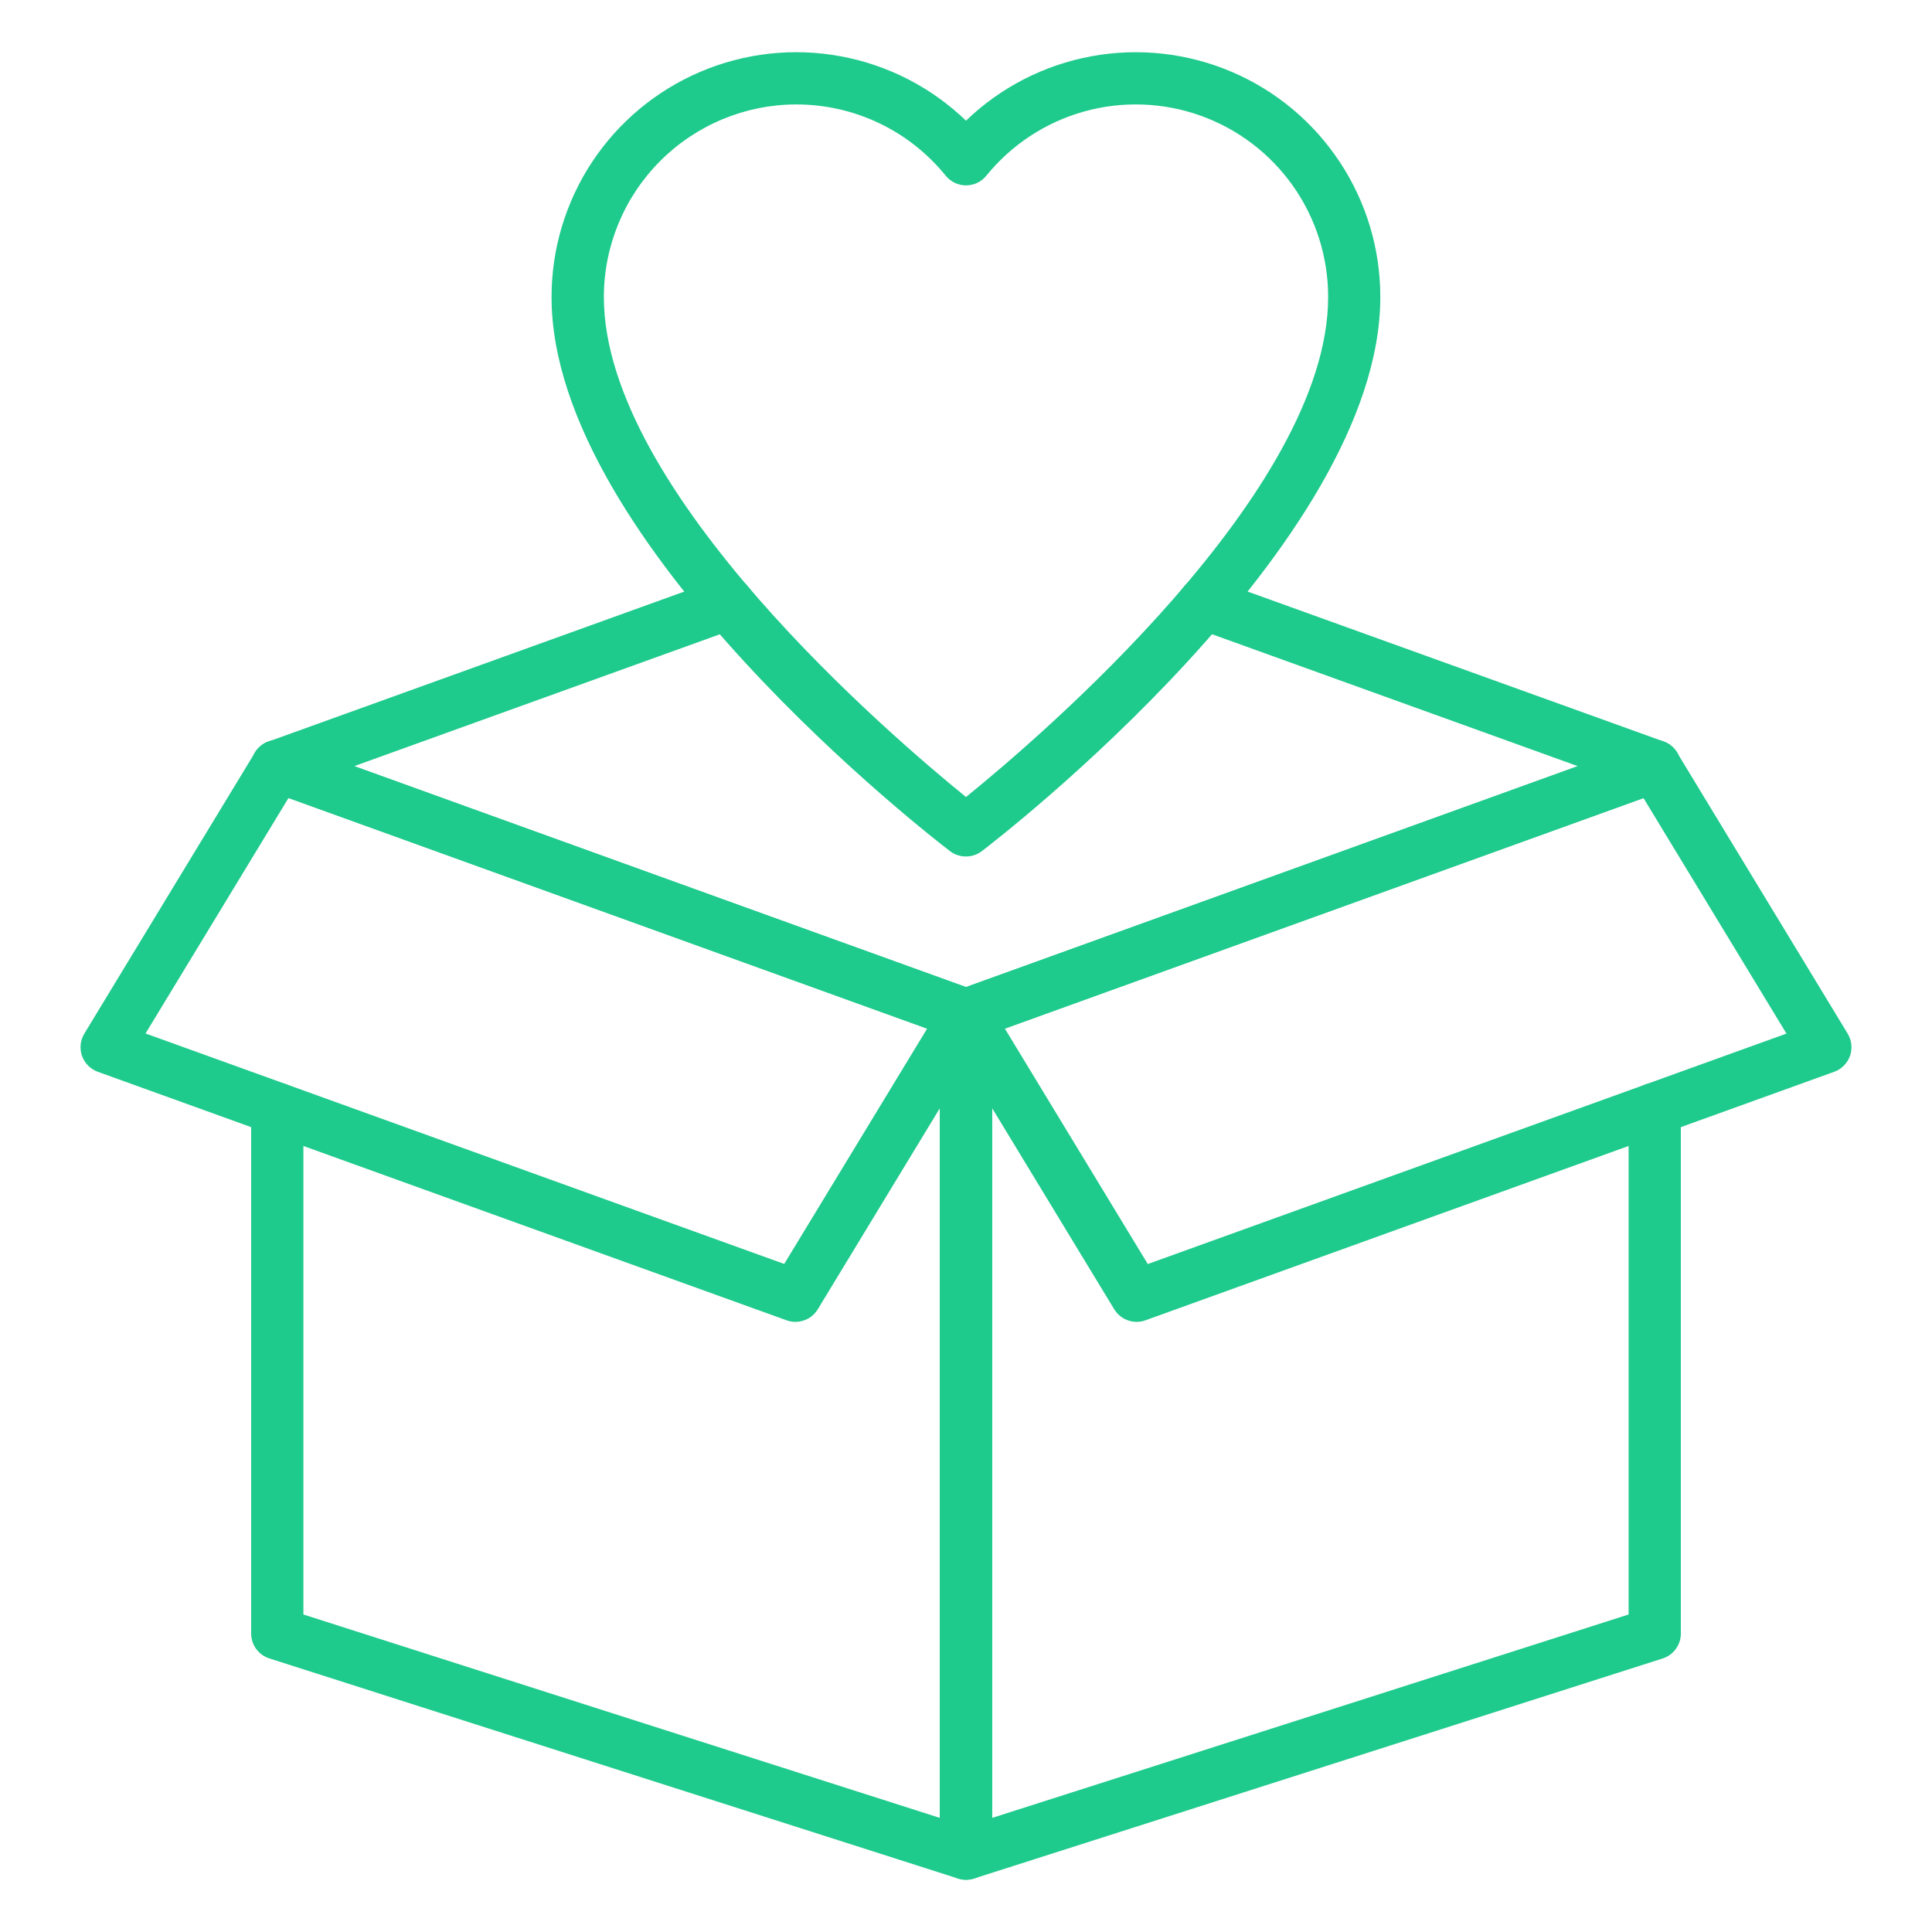 <svg width="56" height="56" viewBox="0 0 56 56" fill="none" xmlns="http://www.w3.org/2000/svg">
<path d="M28 54.486C27.799 54.486 27.607 54.407 27.465 54.265C27.323 54.123 27.243 53.93 27.243 53.73V29.415C27.243 29.26 27.291 29.108 27.381 28.981C27.47 28.853 27.596 28.757 27.743 28.704L47.706 21.492C47.895 21.424 48.103 21.433 48.285 21.518C48.466 21.604 48.607 21.758 48.675 21.946C48.743 22.135 48.734 22.343 48.648 22.525C48.563 22.707 48.409 22.847 48.221 22.915L28.757 29.946V52.693L47.206 46.797V32.139C47.206 31.939 47.286 31.746 47.428 31.604C47.57 31.462 47.763 31.383 47.963 31.383C48.164 31.383 48.356 31.462 48.498 31.604C48.64 31.746 48.72 31.939 48.72 32.139V47.35C48.72 47.511 48.669 47.667 48.574 47.796C48.48 47.926 48.347 48.022 48.194 48.071L28.231 54.451C28.156 54.474 28.078 54.486 28 54.486Z" fill="#1ECA8C"/>
<path d="M32.943 38.315C32.813 38.315 32.685 38.281 32.572 38.217C32.459 38.154 32.364 38.062 32.297 37.951L27.354 29.808C27.295 29.712 27.259 29.605 27.247 29.493C27.236 29.382 27.249 29.269 27.286 29.163C27.324 29.058 27.384 28.962 27.463 28.882C27.542 28.802 27.637 28.741 27.743 28.703L47.708 21.499C47.872 21.439 48.052 21.439 48.217 21.497C48.381 21.555 48.521 21.668 48.612 21.817L53.556 29.961C53.614 30.057 53.65 30.164 53.662 30.276C53.673 30.387 53.66 30.5 53.623 30.606C53.585 30.711 53.525 30.807 53.446 30.887C53.367 30.966 53.271 31.028 53.166 31.066L33.2 38.27C33.118 38.3 33.031 38.315 32.943 38.315ZM29.127 29.816L33.269 36.639L51.782 29.959L47.639 23.135L29.127 29.816Z" fill="#1ECA8C"/>
<path d="M23.057 38.315C22.969 38.315 22.882 38.3 22.8 38.27L2.834 31.066C2.729 31.028 2.633 30.966 2.554 30.887C2.475 30.807 2.415 30.711 2.377 30.606C2.34 30.5 2.327 30.387 2.338 30.276C2.35 30.164 2.386 30.057 2.444 29.961L7.388 21.817C7.479 21.668 7.618 21.555 7.783 21.497C7.948 21.439 8.128 21.439 8.292 21.499L28.257 28.703C28.363 28.741 28.458 28.802 28.537 28.882C28.616 28.962 28.676 29.058 28.713 29.163C28.751 29.269 28.764 29.382 28.752 29.493C28.741 29.605 28.704 29.712 28.646 29.808L23.703 37.951C23.636 38.062 23.541 38.154 23.428 38.217C23.314 38.281 23.187 38.315 23.057 38.315ZM4.218 29.956L22.731 36.636L26.873 29.816L8.361 23.132L4.218 29.956Z" fill="#1ECA8C"/>
<path d="M28 54.486C27.923 54.486 27.846 54.474 27.773 54.451L7.81 48.071C7.656 48.023 7.522 47.927 7.427 47.797C7.332 47.668 7.28 47.511 7.28 47.35V32.139C7.28 31.939 7.36 31.746 7.502 31.604C7.644 31.462 7.836 31.383 8.037 31.383C8.238 31.383 8.43 31.462 8.572 31.604C8.714 31.746 8.794 31.939 8.794 32.139V46.797L27.243 52.693V29.946L7.78 22.915C7.686 22.881 7.6 22.829 7.527 22.762C7.453 22.695 7.394 22.614 7.352 22.524C7.309 22.434 7.285 22.337 7.281 22.238C7.276 22.138 7.291 22.039 7.325 21.946C7.359 21.852 7.411 21.766 7.478 21.693C7.545 21.619 7.626 21.56 7.716 21.518C7.897 21.432 8.105 21.423 8.294 21.491L28.257 28.704C28.404 28.757 28.53 28.853 28.619 28.981C28.709 29.108 28.757 29.26 28.757 29.415V53.73C28.757 53.93 28.677 54.123 28.535 54.265C28.393 54.407 28.201 54.486 28 54.486Z" fill="#1ECA8C"/>
<path d="M8.037 22.964C7.859 22.964 7.686 22.901 7.55 22.787C7.413 22.672 7.321 22.513 7.291 22.337C7.26 22.162 7.292 21.981 7.382 21.827C7.471 21.673 7.613 21.555 7.78 21.495L20.848 16.782C21.037 16.714 21.245 16.724 21.427 16.809C21.608 16.895 21.748 17.049 21.817 17.237C21.885 17.426 21.875 17.634 21.789 17.816C21.704 17.998 21.55 18.138 21.361 18.206L8.293 22.919C8.211 22.949 8.124 22.964 8.037 22.964Z" fill="#1ECA8C"/>
<path d="M47.963 22.964C47.876 22.964 47.789 22.949 47.707 22.919L34.639 18.206C34.45 18.138 34.296 17.998 34.211 17.816C34.125 17.634 34.115 17.426 34.184 17.237C34.252 17.049 34.392 16.895 34.573 16.809C34.755 16.724 34.963 16.714 35.152 16.782L48.22 21.492C48.388 21.552 48.529 21.67 48.618 21.824C48.708 21.978 48.74 22.159 48.709 22.334C48.678 22.51 48.587 22.669 48.45 22.784C48.314 22.898 48.142 22.961 47.963 22.961V22.964Z" fill="#1ECA8C"/>
<path d="M28 24.825C27.834 24.827 27.673 24.773 27.541 24.674C27.069 24.314 15.987 15.769 15.987 8.613C15.986 7.221 16.394 5.859 17.161 4.697C17.928 3.536 19.02 2.626 20.301 2.08C21.582 1.535 22.995 1.378 24.364 1.631C25.733 1.883 26.997 2.532 28 3.498C29.002 2.532 30.266 1.883 31.634 1.631C33.003 1.379 34.415 1.535 35.696 2.08C36.976 2.625 38.068 3.535 38.834 4.696C39.602 5.857 40.01 7.217 40.009 8.609C40.009 15.765 28.932 24.31 28.46 24.67C28.328 24.771 28.166 24.826 28 24.825ZM23.081 3.027C21.602 3.029 20.184 3.618 19.138 4.665C18.092 5.711 17.504 7.13 17.503 8.609C17.503 14.255 25.922 21.416 28 23.102C30.081 21.416 38.497 14.255 38.497 8.609C38.498 7.456 38.142 6.331 37.478 5.389C36.814 4.447 35.873 3.734 34.787 3.348C33.7 2.962 32.521 2.923 31.412 3.235C30.302 3.548 29.316 4.196 28.59 5.092C28.519 5.18 28.429 5.251 28.327 5.3C28.225 5.348 28.113 5.373 28 5.373C27.888 5.373 27.776 5.348 27.675 5.3C27.573 5.251 27.484 5.181 27.413 5.094C26.891 4.448 26.231 3.927 25.481 3.569C24.732 3.212 23.912 3.027 23.081 3.027Z" fill="#1ECA8C"/>
</svg>
